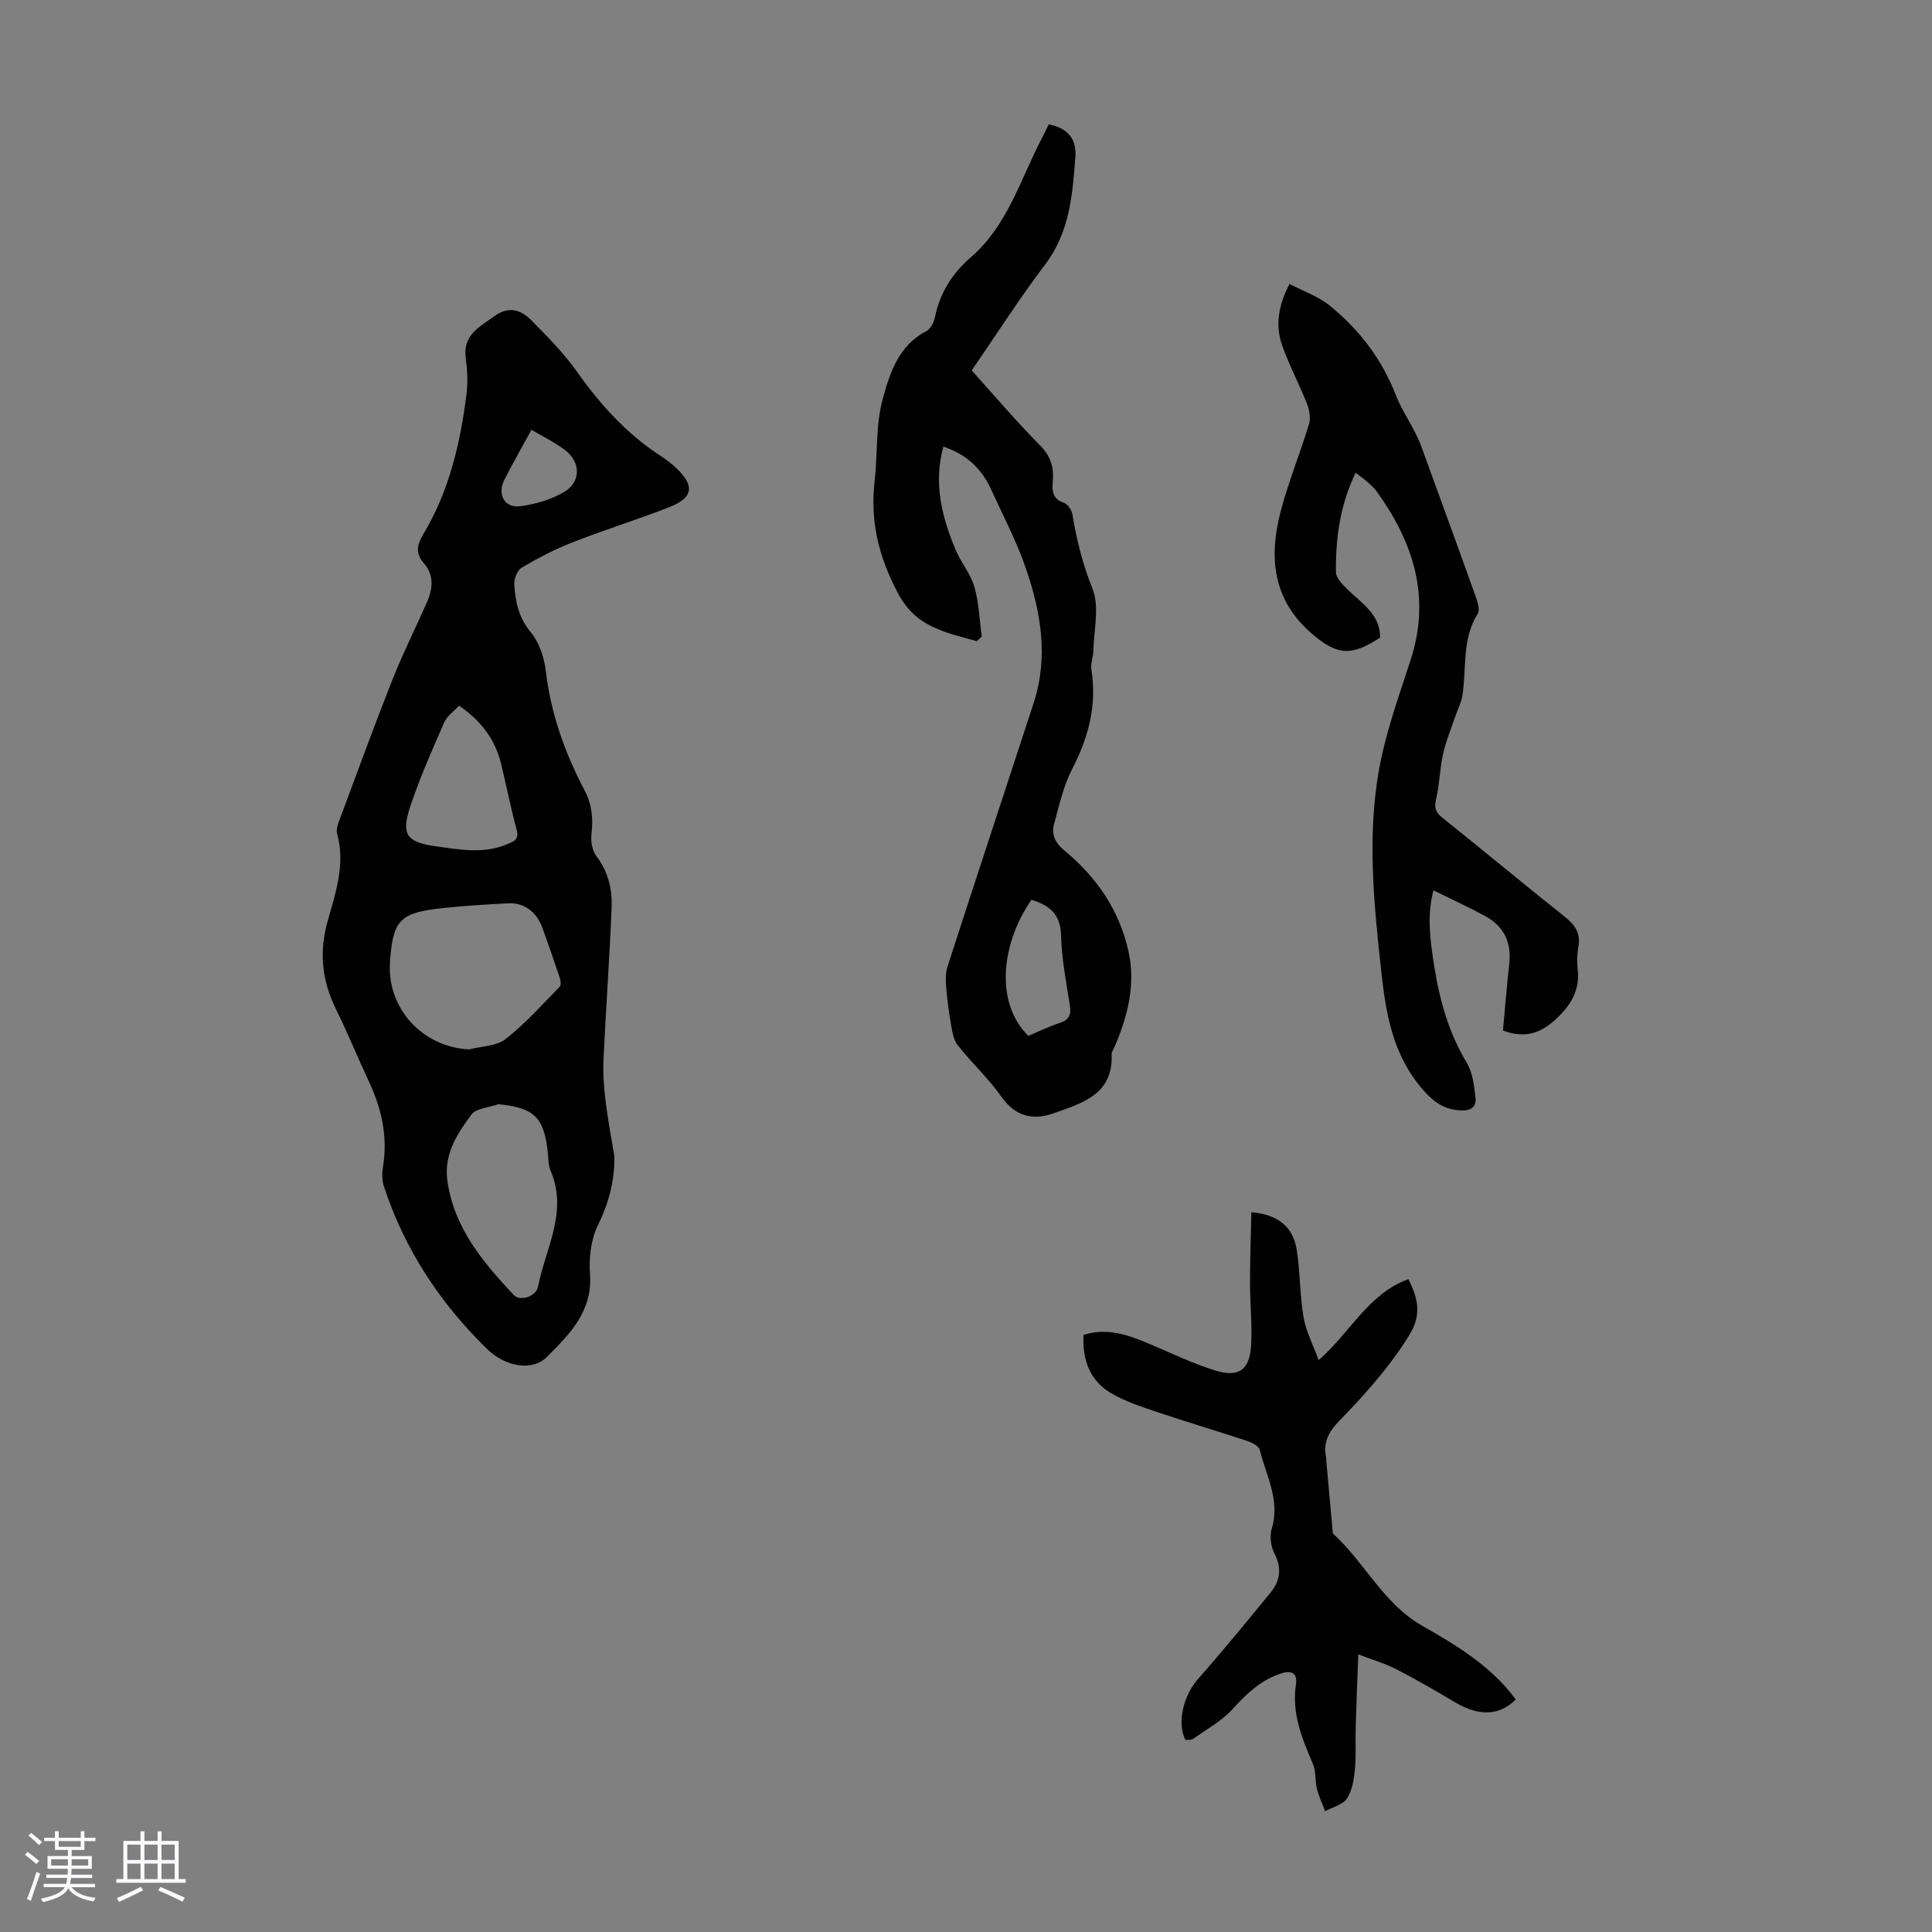 <svg enable-background="new 0 0 400 400" viewBox="0 0 400 400" xmlns="http://www.w3.org/2000/svg"><rect x="0" y="0" width="400" height="400" fill="#808080" stroke="none"/><path d="m5.17 384 .55-.58c.85.61 1.65 1.24 2.4 1.87l-.59.64c-.83-.73-1.62-1.38-2.36-1.93m1.22 9.53-.82-.34c.71-1.76 1.37-3.64 1.98-5.63.24.13.5.25.76.36-.6 1.67-1.24 3.54-1.92 5.61m-.5-13.5.57-.54c.56.44 1.31 1.06 2.26 1.87l-.64.64c-.68-.66-1.41-1.32-2.19-1.97m3.25.46h2.24v-1.36h.77v1.36h4.57v-1.36h.76v1.36h2.28v.69h-2.28v1.84h-2.64v1.26h4.18v2.64h-4.21c0 .45-.02.86-.05 1.21h4.32v.69h-4.38c-.04.34-.1.75-.19 1.22h5.15v.69h-4.82c.87 1.19 2.51 1.92 4.93 2.19-.17.31-.3.57-.37.76-2.77-.49-4.52-1.41-5.26-2.76-.56 1.26-2.3 2.23-5.24 2.9-.12-.24-.26-.48-.43-.72 2.73-.55 4.38-1.34 4.96-2.38h-4.38v-.69h4.65c.1-.38.17-.79.21-1.22h-4.32v-.69h4.4c.03-.34.05-.75.05-1.21h-4.2v-2.64h4.23v-1.26h-2.69v-1.84h-2.24zm1.46 4.46v1.29h3.45c.01-.4.02-.57.01-.53v-.32-.45h-3.46zm1.55-2.59h4.57v-1.19h-4.57zm6.11 2.59h-3.42v.77c-.01.19-.01.37-.02.53h3.44z" fill="#fafafc"/><path d="m32.63 379.16h.82v1.98h3.54v7.89h1.46v.78h-14.37v-.78h1.46v-7.89h3.54v-1.98h.82v1.98h2.73zm-3.49 11.48.5.73c-1.61.82-3.28 1.63-5 2.41-.13-.27-.28-.55-.44-.82 1.75-.72 3.4-1.49 4.94-2.32m-2.78-5.55h2.73v-3.18h-2.73zm0 3.95h2.73v-3.2h-2.73zm3.54-3.95h2.73v-3.18h-2.73zm0 3.95h2.73v-3.2h-2.73zm7.89 4.68c-1.84-.92-3.51-1.7-5.02-2.32l.45-.73c1.89.8 3.57 1.55 5.04 2.23zm-1.62-11.81h-2.73v3.18h2.73zm-2.73 7.13h2.73v-3.2h-2.73z" fill="#fafafc"/><g fill="#010101"><path d="m127.2 239.4c.06 5.13-1.15 9.67-3.41 14.28-1.45 2.95-1.89 6.75-1.64 10.09.58 7.74-4.23 12.45-8.91 17.16-2.98 3-8.52 2.15-12.44-1.68-9.75-9.52-17.07-20.65-21.33-33.67-.4-1.21-.39-2.67-.18-3.95 1.02-6.2-.24-11.97-2.85-17.57-2.36-5.06-4.48-10.24-6.94-15.25-2.89-5.89-3.45-11.8-1.65-18.16 1.66-5.87 3.69-11.77 1.94-18.09-.26-.94.27-2.18.65-3.21 3.55-9.53 7.03-19.08 10.77-28.53 2.17-5.49 4.83-10.78 7.21-16.19 1.23-2.81 1.47-5.6-.75-8.13-1.66-1.89-1.34-3.73-.11-5.77 5.43-8.98 7.75-18.96 9.03-29.21.3-2.41.17-4.93-.16-7.34-.67-4.85 2.87-6.5 5.96-8.74 3.02-2.18 5.53-1.26 7.7.95 3.27 3.34 6.62 6.69 9.3 10.48 4.84 6.84 10.31 12.92 17.37 17.51 1.12.73 2.2 1.55 3.18 2.46 3.95 3.69 3.62 6.22-1.37 8.16-6.65 2.6-13.49 4.72-20.13 7.32-3.62 1.42-7.11 3.24-10.45 5.22-.91.54-1.58 2.33-1.51 3.5.22 3.54.9 6.84 3.4 9.85 1.74 2.09 2.78 5.19 3.11 7.96 1.05 8.81 3.91 16.96 8.01 24.72 1.54 2.92 1.85 5.82 1.46 9.04-.18 1.5.12 3.47 1 4.62 2.47 3.23 3.32 6.87 3.17 10.69-.43 10.49-1.19 20.96-1.68 31.45-.13 2.83.08 5.71.42 8.53.46 3.85 1.2 7.67 1.83 11.5zm-30.1-22.13c2.56-.67 5.66-.65 7.57-2.14 4.08-3.18 7.56-7.12 11.21-10.83.31-.32.21-1.27.02-1.83-1.16-3.49-2.36-6.96-3.62-10.41-1.22-3.32-3.8-5.21-7.11-5.04-4.57.24-9.15.52-13.7 1.01-8.73.95-10.15 2.51-10.73 11.2-.63 9.58 6.72 17.53 16.36 18.04zm6.09 11.34c-1.93.7-4.64.83-5.64 2.21-2.91 3.99-5.72 8.16-4.91 13.73 1.41 9.77 7.37 16.77 13.73 23.57 1.28 1.37 4.62.34 5.02-1.72 1.54-7.91 6.26-15.49 2.61-24-.51-1.19-.45-2.63-.6-3.96-.81-7.19-2.83-9.08-10.21-9.83zm-8.15-82.51c-1.17 1.28-2.51 2.18-3.05 3.43-2.46 5.62-4.96 11.25-6.93 17.06-2.1 6.19-1 7.77 5.27 8.64 4.85.67 9.77 1.6 14.57-.41 1.32-.55 2.67-.88 2.07-3.05-1.25-4.52-2.12-9.14-3.24-13.7-1.23-4.99-4.11-8.83-8.69-11.97zm14.99-57.12c-2.11 3.87-3.93 7.06-5.59 10.32-1.56 3.06.03 5.96 3.31 5.51 3.09-.42 6.32-1.36 9-2.92 3.52-2.05 3.54-6.1.34-8.62-2.05-1.61-4.47-2.74-7.06-4.29z"/><path d="m195.32 92.47c-2.09 7.51-.34 14.49 2.5 21.29 1.11 2.66 3.12 5 3.91 7.72.96 3.31 1.06 6.86 1.53 10.31-.34.32-.69.64-1.03.96-2.33-.68-4.73-1.21-6.99-2.07-4.05-1.54-7-3.44-9.41-8.02-3.97-7.53-5.68-14.79-4.75-23.03.64-5.67.2-11.58 1.67-16.99 1.45-5.35 3.27-11.11 9.03-14.07.89-.46 1.58-1.87 1.8-2.95 1.04-5.02 3.58-9.04 7.43-12.36 7.59-6.56 10.24-16.1 14.66-24.57.51-.98.99-1.98 1.46-2.94 3.76.74 5.81 2.81 5.51 6.77-.59 7.77-1.15 15.52-6.23 22.21-5.33 7.03-10.08 14.49-15.23 21.97 4.77 5.28 9.32 10.65 14.26 15.63 2.25 2.27 2.78 4.67 2.52 7.54-.18 1.92.05 3.44 2.28 4.21.8.27 1.64 1.51 1.79 2.42.88 5.28 2.12 10.33 4.16 15.39 1.5 3.71.27 8.53.18 12.85-.03 1.32-.61 2.68-.41 3.93 1.18 7.36-.6 14-3.98 20.55-1.81 3.51-2.69 7.53-3.74 11.38-.59 2.17.22 3.93 2.15 5.51 6.65 5.47 11.37 12.36 13.25 20.84 1.52 6.87-.15 13.45-2.88 19.79-.22.51-.63 1.03-.61 1.53.37 8.34-6.12 10.12-11.96 12.21-4.21 1.51-7.92.76-10.83-3.38-2.69-3.82-6.21-7.05-9.11-10.75-.9-1.15-1.12-2.93-1.39-4.47-.45-2.55-.78-5.13-.98-7.71-.11-1.36-.1-2.84.31-4.12 5.89-18.17 11.87-36.32 17.81-54.48 3.11-9.52 1.51-18.86-1.62-27.94-1.92-5.57-4.69-10.85-7.15-16.23-1.91-4.24-5.01-7.3-9.91-8.93zm17.57 122c2.24-.94 4.35-1.97 6.56-2.7 1.85-.62 2.35-1.63 2.07-3.5-.74-4.86-1.73-9.73-1.84-14.62-.11-4.48-2.5-6.24-6.13-7.36-5.92 8.5-7.92 20.89-.66 28.18z"/><path d="m280.66 97.88c-3.26 6.79-4.14 13.63-4.07 20.59.01 1.15 1.28 2.44 2.23 3.4 2.96 2.95 6.9 5.19 6.94 10.12-6.04 4-9.05 3.67-14.34-.96-7.94-6.95-8.74-15.71-6.29-25.08 1.6-6.15 4.05-12.08 5.89-18.17.38-1.27.05-2.97-.46-4.27-1.59-4.04-3.67-7.9-5.1-11.99-1.42-4.05-.88-8.14 1.53-12.73 2.85 1.5 5.97 2.56 8.35 4.51 6.11 4.99 10.72 10.95 13.7 18.62 1.33 3.42 3.86 6.77 5.22 10.49 3.78 10.39 7.58 20.78 11.3 31.19.39 1.09.87 2.69.38 3.47-3.32 5.28-2.26 11.29-3.17 16.95-.24 1.46-.97 2.84-1.45 4.27-.88 2.61-1.97 5.17-2.56 7.84-.68 3.04-.7 6.23-1.42 9.25-.43 1.79-.18 2.76 1.27 3.91 8.48 6.77 16.82 13.73 25.32 20.48 2.12 1.68 3.36 3.39 2.86 6.2-.27 1.53-.33 3.15-.15 4.69.49 4.3-1.33 7.34-4.39 10.23-3.2 3.02-6.49 4.19-11.08 2.47.42-4.46.78-9.11 1.3-13.73.5-4.45-1.02-7.83-5.01-9.98-3.42-1.85-6.95-3.47-10.68-5.31-1.41 5.32-.65 10.59.19 15.85 1.12 6.99 3 13.68 6.71 19.86 1.24 2.06 1.54 4.81 1.81 7.3.19 1.78-.94 2.66-3.02 2.55-3.32-.18-5.42-1.51-7.73-4.13-6.4-7.24-7.8-15.8-8.79-24.88-1.5-13.73-2.88-27.48-.51-41.14 1.36-7.86 4.15-15.5 6.62-23.13 4.23-13.05.56-24.37-7.08-34.94-.52-.72-1.21-1.32-1.88-1.91-.67-.6-1.41-1.1-2.44-1.89z"/><path d="m224.32 276.38c5.03-1.58 9.3.04 13.57 1.82 4.62 1.93 9.16 4.18 13.93 5.61 4.67 1.4 6.89-.27 7.2-5.12.27-4.33-.22-8.7-.22-13.06 0-4.87.18-9.75.28-14.65 5.46.44 8.64 3 9.39 7.75.73 4.62.63 9.37 1.41 13.98.49 2.88 1.93 5.59 3.13 8.89 6.62-5.78 10.27-13.75 18.59-16.77 1.93 3.92 2.87 7.26.14 11.66-4.13 6.66-9.26 12.33-14.62 17.86-2.13 2.21-3.2 4.44-2.56 7.45.05.22.02.45.04.67.45 5.01.9 10.02 1.35 15.02 6.59 5.95 10.39 14.48 18.51 19.11 7.16 4.08 14.32 8.39 19.36 15.26-3.38 3.37-7.56 3.53-12.46.64-4.03-2.38-8.08-4.75-12.24-6.89-2.34-1.21-4.93-1.95-7.9-3.09-.18 4.96-.4 10.01-.54 15.07-.09 2.91.12 5.84-.16 8.72-.2 2.07-.54 4.38-1.64 6.04-.86 1.31-2.97 1.79-4.52 2.64-.58-1.54-1.31-3.05-1.71-4.64-.42-1.68-.16-3.59-.82-5.13-2.27-5.28-4.42-10.5-3.52-16.46.35-2.31-.85-3.01-3.05-2.3-4.21 1.36-7.18 4.2-10.1 7.42-2.24 2.47-5.36 4.16-8.13 6.13-.4.28-1.07.18-1.59.24-1.84-3.5-.4-9.24 2.57-12.6 5.17-5.86 10.13-11.91 15.07-17.96 1.98-2.42 2.34-5.04.78-8.06-.75-1.44-1.03-3.59-.56-5.13 1.81-5.9-1.17-10.96-2.47-16.29-.19-.79-1.56-1.53-2.54-1.85-6.25-2.07-12.57-3.94-18.81-6.04-3.26-1.1-6.61-2.19-9.53-3.93-4.28-2.56-5.87-6.79-5.63-12.01z"/></g></svg>